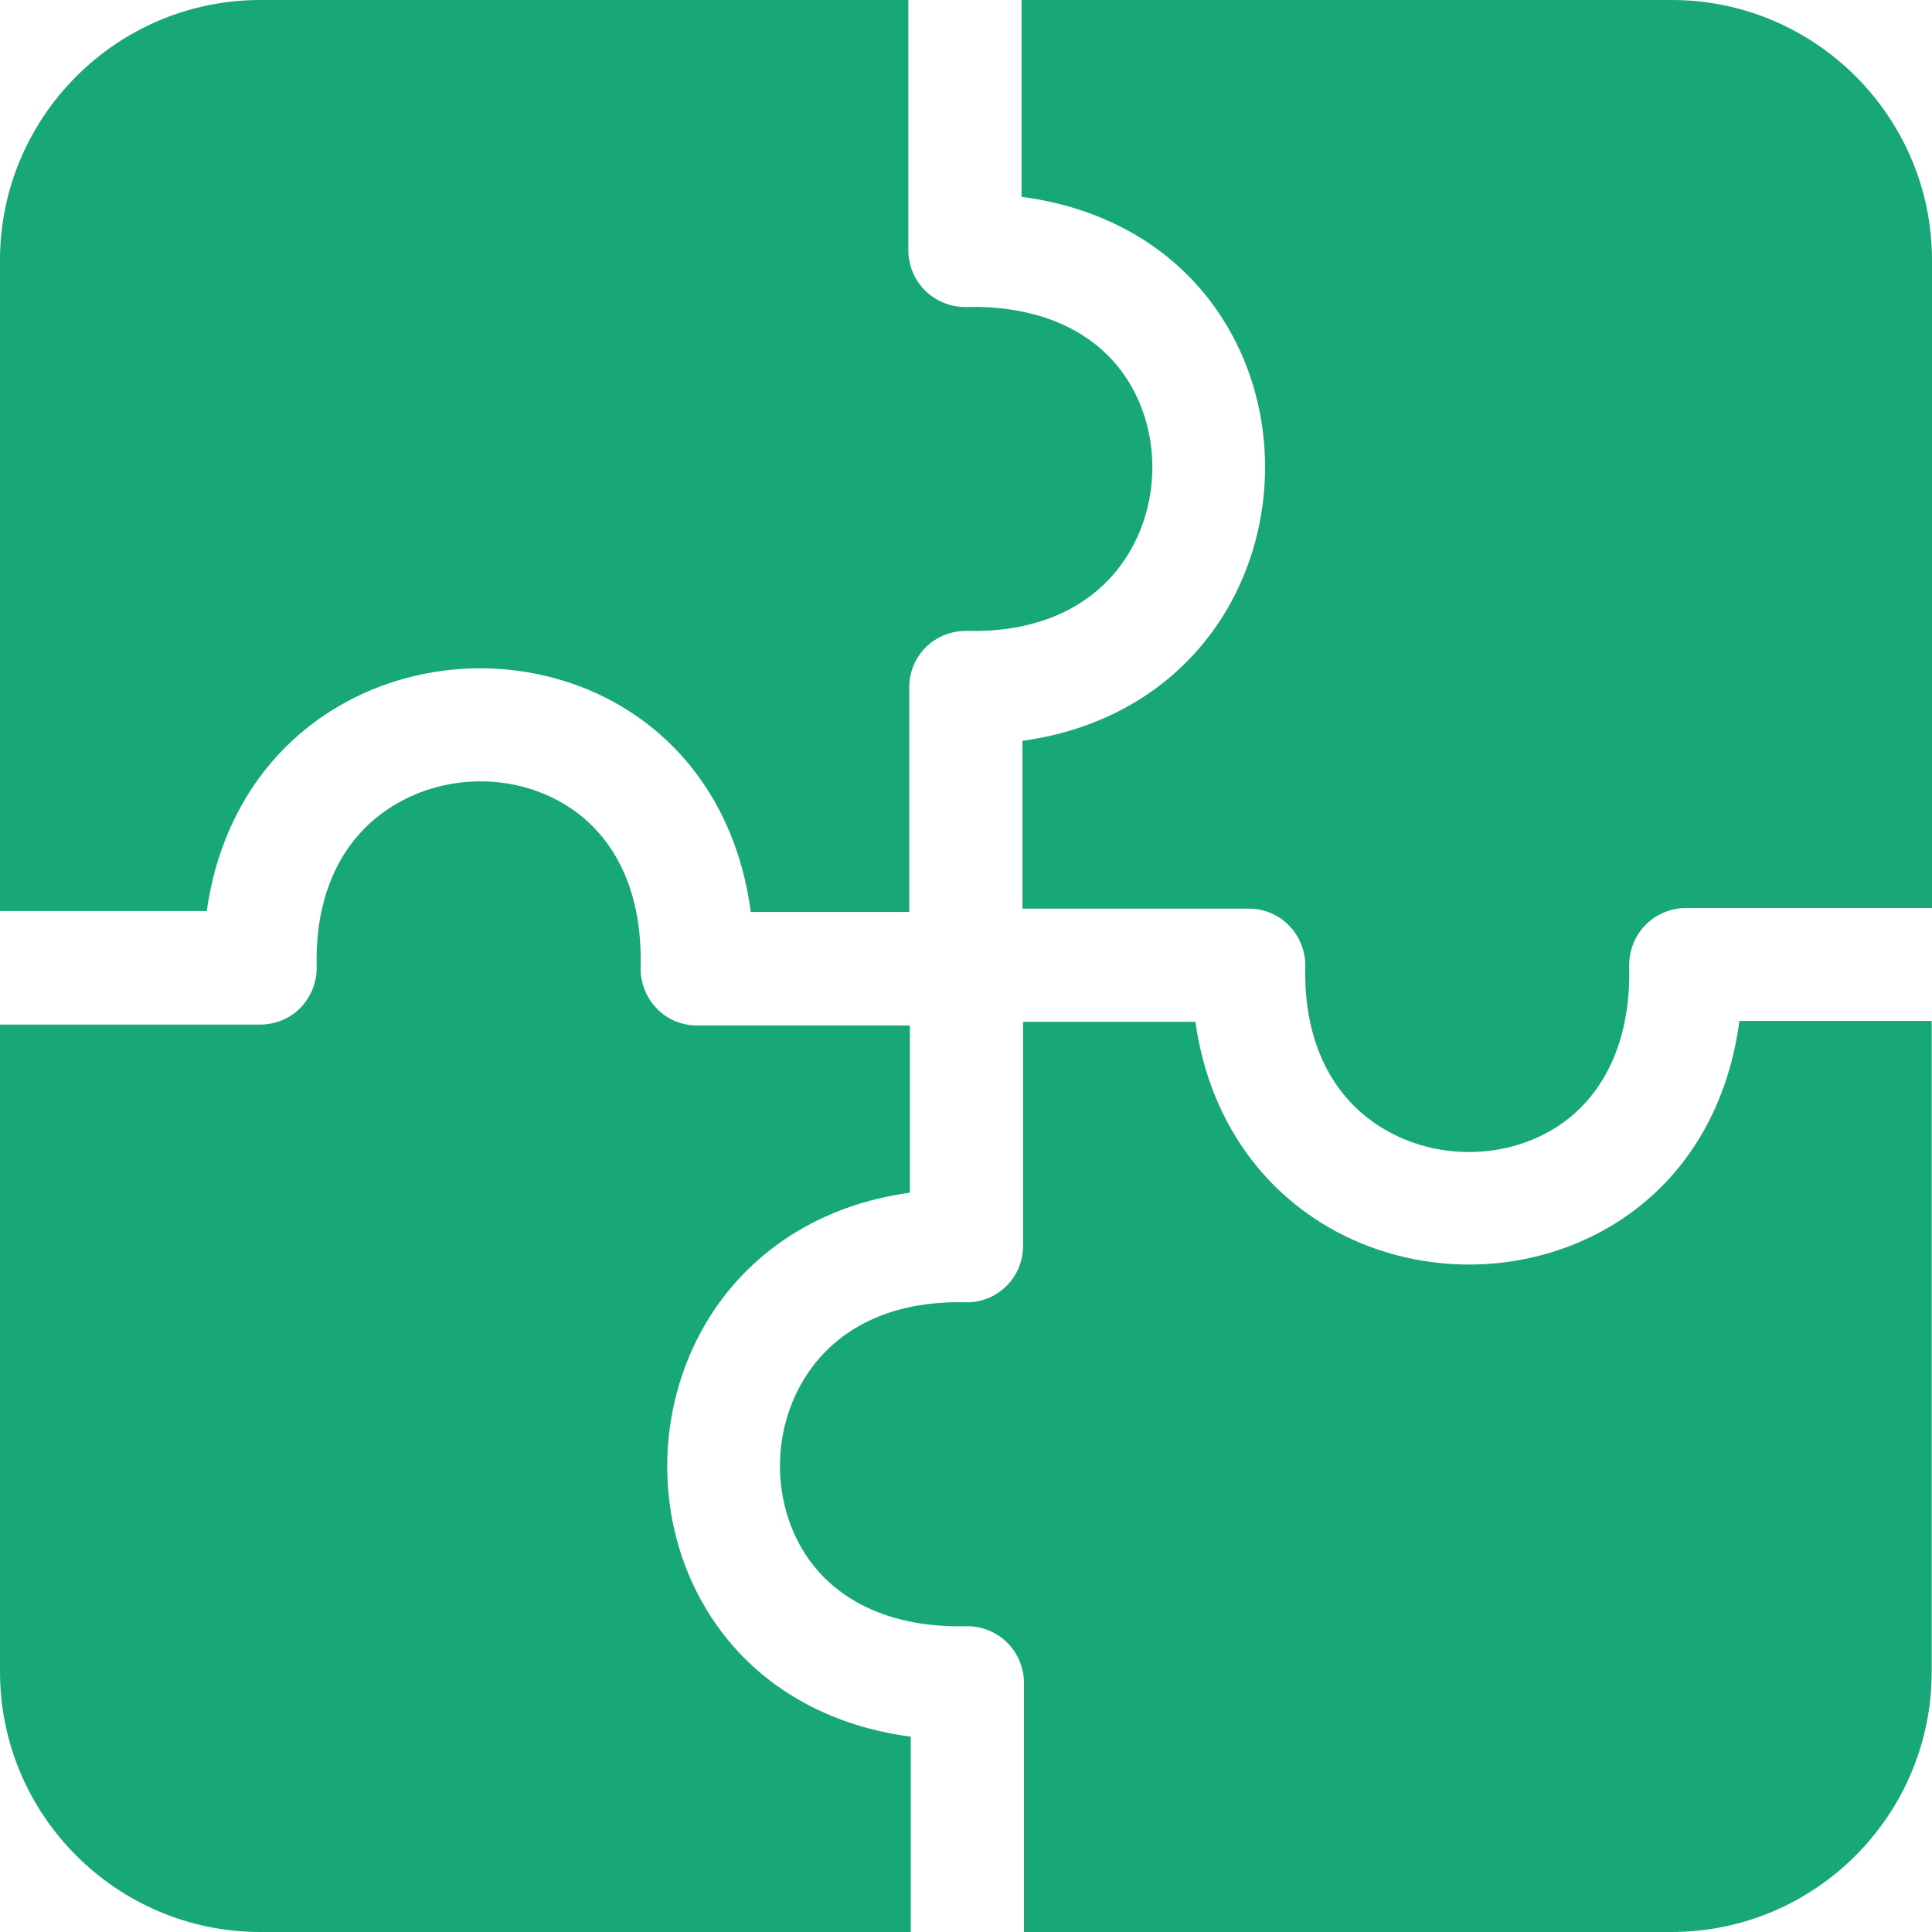 <?xml version="1.0" encoding="utf-8"?>
<!-- Generator: Adobe Illustrator 25.0.0, SVG Export Plug-In . SVG Version: 6.00 Build 0)  -->
<svg version="1.1" id="Layer_1" xmlns="http://www.w3.org/2000/svg" xmlns:xlink="http://www.w3.org/1999/xlink" x="0px" y="0px"
	 viewBox="0 0 640 640" style="enable-background:new 0 0 640 640;" xml:space="preserve">
<style type="text/css">
	.st0{fill:#18A779;}
</style>
<path class="st0" d="M68.5,301.8c4.1-29.4,19.4-53.6,43.6-67.8c28.6-16.8,65.3-16.8,93.6-0.1c24,14.2,39.1,38.5,43,68.2h52.5v-74.4
	c0-5.1,2-9.9,5.6-13.4c3.6-3.5,8.5-5.4,13.6-5.3c24.4,0.6,43.5-8.7,53.8-26.2c10-17,10-38.8,0.2-55.5
	c-10.1-17.1-29.4-26.2-54.2-25.6c-5.1,0.1-10-1.8-13.6-5.3c-3.6-3.5-5.7-8.4-5.7-13.4V0H86.2C38.7,0,0,38.7,0,86.2v215.6H68.5z"/>
<path class="st0" d="M576.2,338.2c-3.9,29.8-19,54.1-43,68.2c-14.1,8.3-30.3,12.5-46.5,12.5c-16.3,0-32.7-4.2-47-12.6
	c-24.2-14.2-39.6-38.4-43.7-67.8h-57.1v74.2c0,5.1-2,9.9-5.6,13.4c-3.6,3.5-8.5,5.5-13.6,5.3c-24.5-0.6-43.5,8.7-53.8,26.2
	c-10,17-10,38.8-0.2,55.5c10.1,17.1,29.4,26.2,54.2,25.6c5.1-0.1,10,1.8,13.6,5.3c3.6,3.5,5.7,8.4,5.7,13.4V640h214.5
	c47.6,0,86.2-38.7,86.2-86.2V338.2H576.2z"/>
<path class="st0" d="M301.7,575.3c-29.8-3.9-54.1-19-68.2-43c-16.7-28.3-16.6-65,0.1-93.6c14.2-24.2,38.4-39.6,67.8-43.6v-55.4
	h-70.5c-5.1,0-9.9-2-13.4-5.7c-3.5-3.6-5.4-8.5-5.3-13.6c0.7-24.8-8.4-44.1-25.6-54.2c-16.7-9.9-38.5-9.8-55.5,0.2
	c-17.5,10.3-26.8,29.3-26.2,53.8c0.1,5.1-1.8,9.9-5.3,13.6c-3.5,3.6-8.4,5.6-13.4,5.6H0v214.4C0,601.3,38.7,640,86.2,640h215.5
	V575.3z"/>
<path class="st0" d="M338.4,65.2c29.8,3.9,54.1,19,68.2,43c16.7,28.3,16.6,65-0.1,93.6c-14.2,24.2-38.4,39.6-67.8,43.6V301h75
	c5,0,9.9,2,13.4,5.7c3.5,3.6,5.4,8.5,5.3,13.6c-0.6,24.4,8.7,43.5,26.2,53.8c17,10,38.8,10,55.5,0.2c17.1-10.1,26.2-29.4,25.6-54.2
	c-0.1-5.1,1.8-10,5.3-13.6c3.5-3.6,8.4-5.7,13.4-5.7H640V86.2C640,38.7,601.3,0,553.8,0H338.4V65.2z"/>
</svg>
